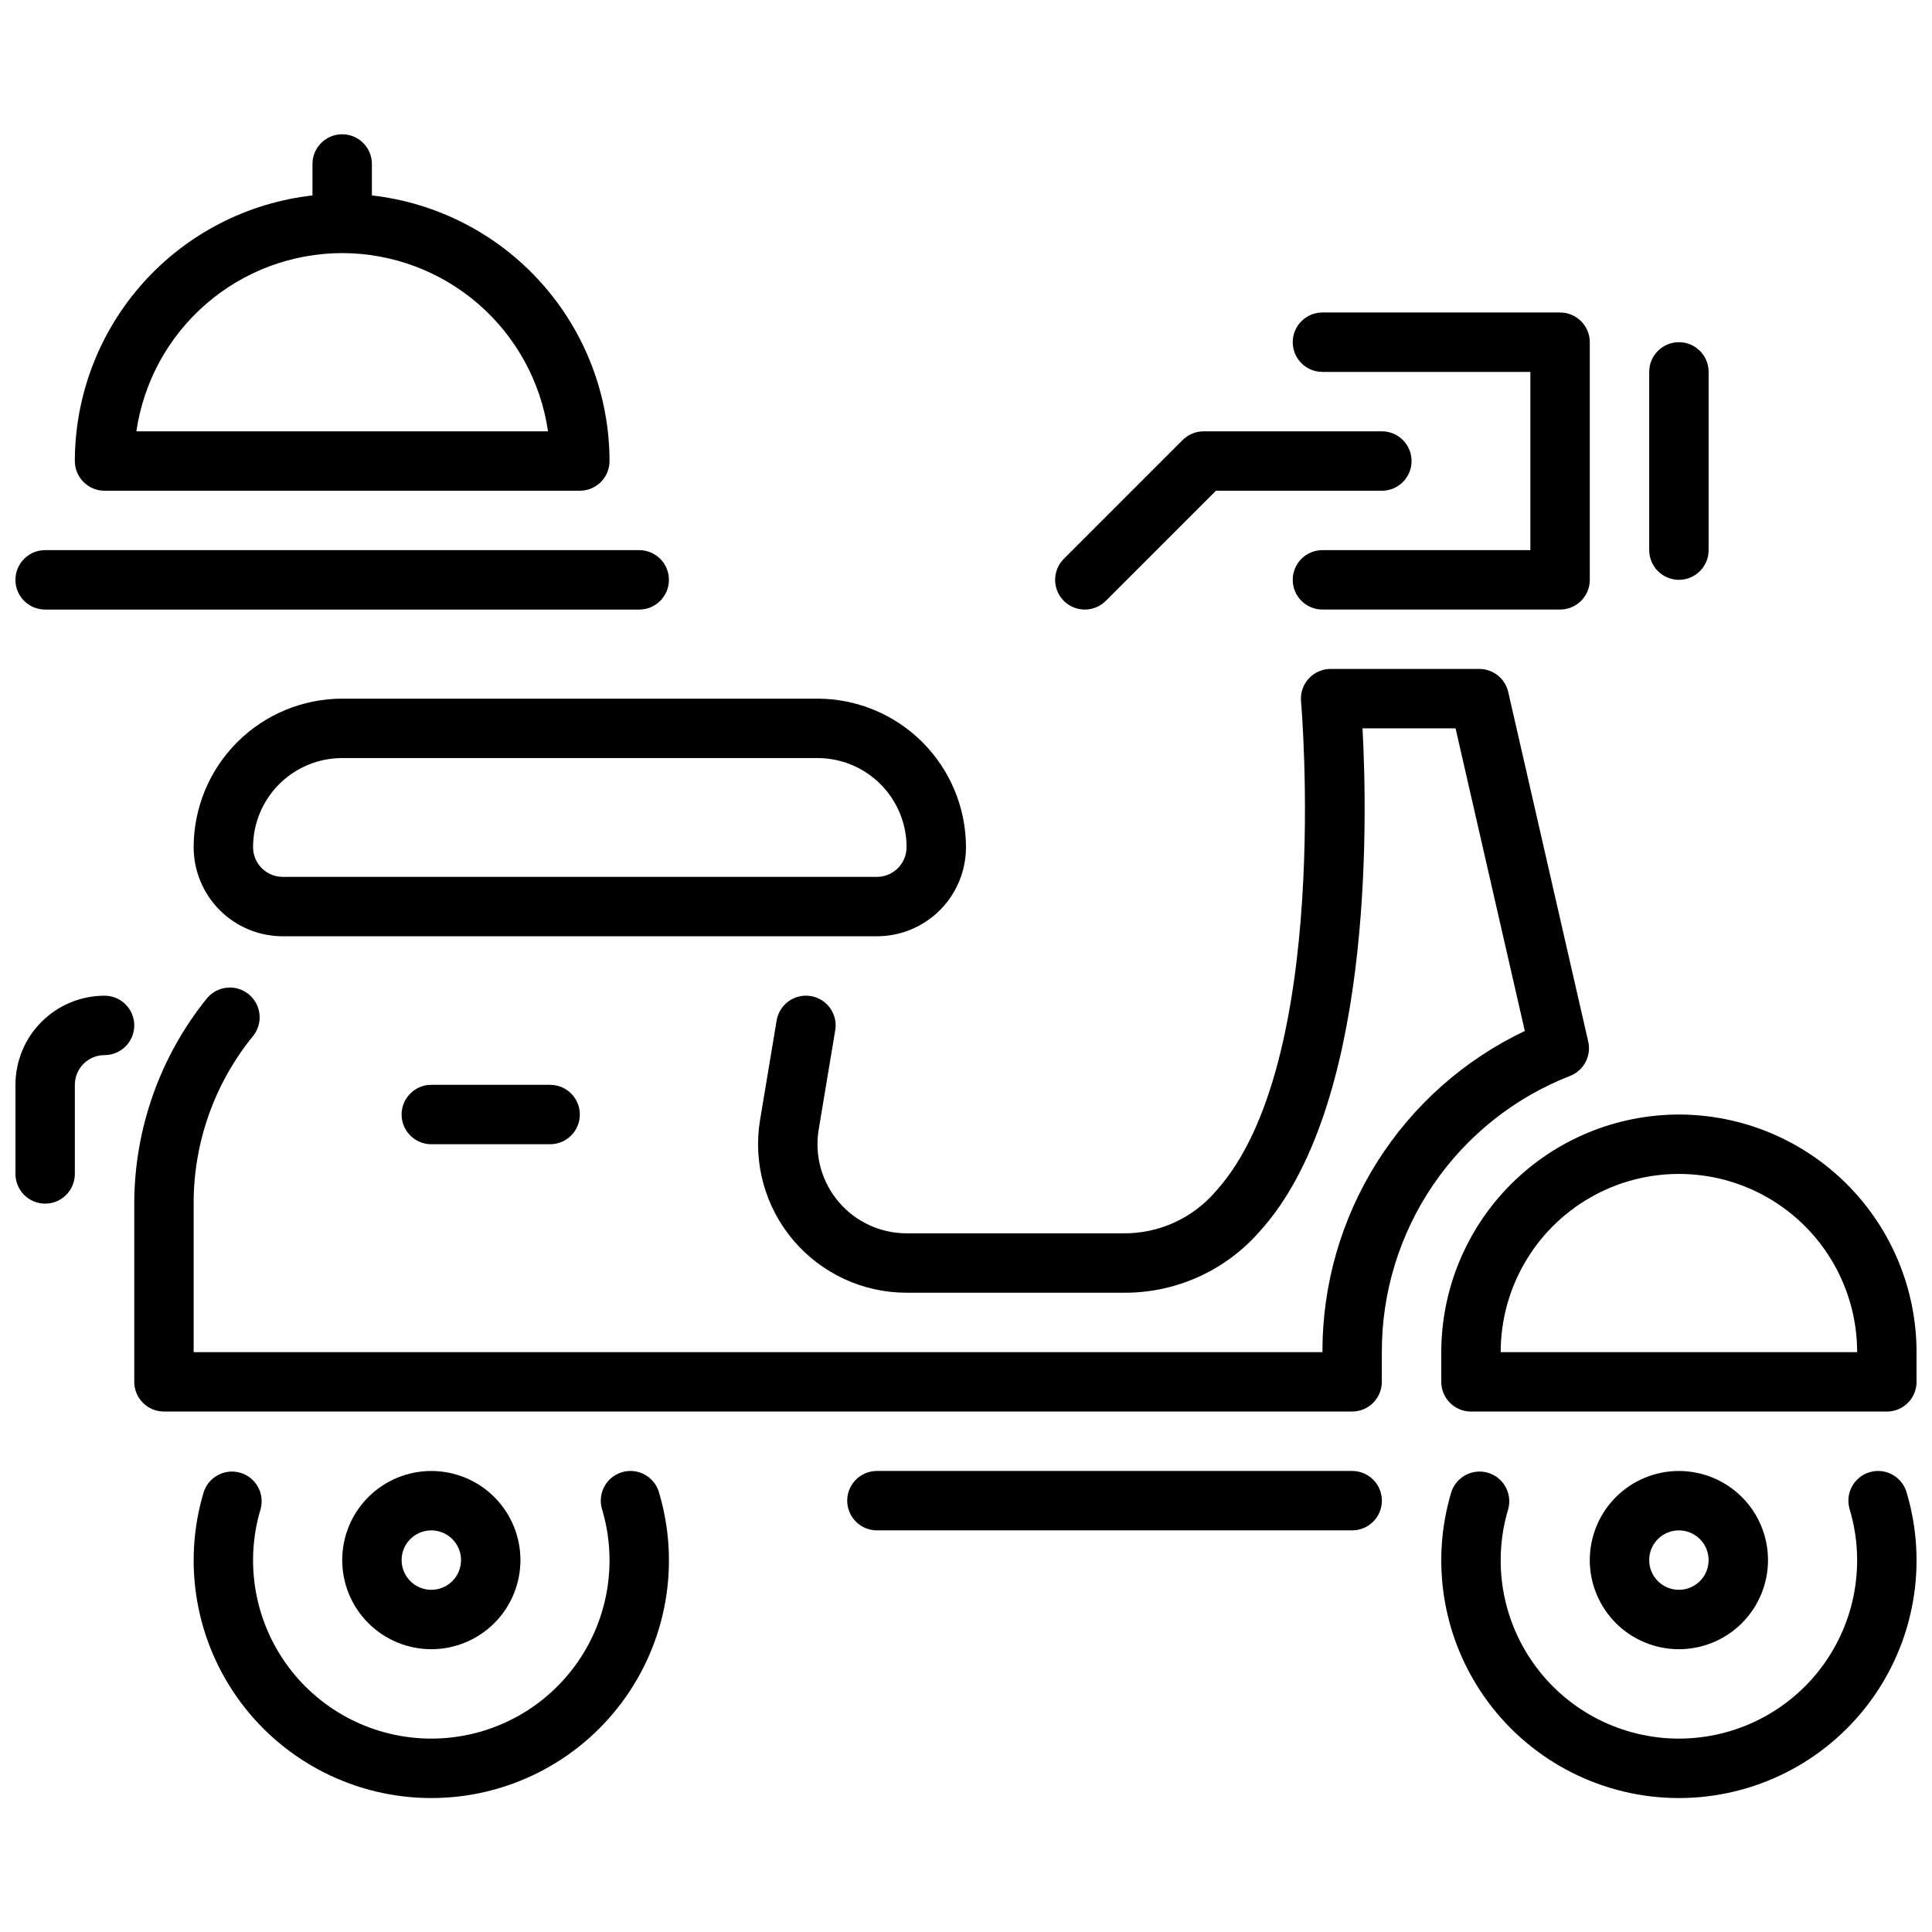 <?xml version="1.0" encoding="UTF-8"?>
<!-- Uploaded to: ICON Repo, www.svgrepo.com, Generator: ICON Repo Mixer Tools -->
<svg width="800px" height="800px" version="1.1" viewBox="144 144 512 512" xmlns="http://www.w3.org/2000/svg">
 <defs>
  <clipPath id="d">
   <path d="m525 439h126.9v80h-126.9z"/>
  </clipPath>
  <clipPath id="c">
   <path d="m525 533h126.9v88h-126.9z"/>
  </clipPath>
  <clipPath id="b">
   <path d="m148.09 407h31.906v56h-31.906z"/>
  </clipPath>
  <clipPath id="a">
   <path d="m148.09 289h173.91v17h-173.91z"/>
  </clipPath>
 </defs>
 <g clip-path="url(#d)">
  <path d="m588.93 439.36c-16.695 0.02-32.703 6.66-44.508 18.465-11.809 11.809-18.449 27.812-18.469 44.512v7.871c0 2.086 0.832 4.09 2.309 5.566 1.477 1.477 3.477 2.305 5.566 2.305h110.21c2.086 0 4.09-0.828 5.566-2.305 1.477-1.477 2.305-3.481 2.305-5.566v-7.871c-0.02-16.699-6.66-32.703-18.465-44.512-11.805-11.805-27.812-18.445-44.512-18.465zm-47.23 62.977c0-16.875 9.004-32.469 23.617-40.906s32.617-8.438 47.23 0 23.617 24.031 23.617 40.906z"/>
 </g>
 <path d="m612.54 557.44c0-6.262-2.488-12.27-6.918-16.699-4.426-4.426-10.434-6.914-16.699-6.914-6.262 0-12.27 2.488-16.699 6.914-4.426 4.43-6.914 10.438-6.914 16.699 0 6.266 2.488 12.273 6.914 16.699 4.43 4.43 10.438 6.918 16.699 6.918 6.266 0 12.273-2.488 16.699-6.918 4.43-4.426 6.918-10.434 6.918-16.699zm-31.488 0c0-3.184 1.918-6.055 4.859-7.269 2.941-1.219 6.328-0.547 8.578 1.703 2.254 2.254 2.926 5.641 1.707 8.582s-4.09 4.859-7.273 4.859c-4.348 0-7.871-3.527-7.871-7.875z"/>
 <g clip-path="url(#c)">
  <path d="m639.46 534.15c-4.164 1.246-6.531 5.629-5.289 9.793 4.289 14.301 1.566 29.789-7.348 41.766-8.91 11.98-22.965 19.039-37.895 19.039-14.93 0-28.98-7.059-37.891-19.039-8.914-11.977-11.637-27.465-7.348-41.766 1.137-4.129-1.234-8.41-5.336-9.637-4.106-1.223-8.438 1.059-9.746 5.137-5.719 19.066-2.082 39.711 9.801 55.68s30.617 25.379 50.52 25.379c19.906 0 38.641-9.41 50.523-25.379 11.883-15.969 15.52-36.613 9.801-55.68-1.242-4.168-5.629-6.535-9.793-5.293z"/>
 </g>
 <path d="m281.92 557.44c0-6.262-2.488-12.27-6.918-16.699-4.426-4.426-10.434-6.914-16.699-6.914-6.262 0-12.27 2.488-16.699 6.914-4.426 4.43-6.914 10.438-6.914 16.699 0 6.266 2.488 12.273 6.914 16.699 4.43 4.43 10.438 6.918 16.699 6.918 6.266 0 12.273-2.488 16.699-6.918 4.43-4.426 6.918-10.434 6.918-16.699zm-31.488 0c0-3.184 1.918-6.055 4.859-7.269 2.941-1.219 6.328-0.547 8.578 1.703 2.254 2.254 2.926 5.641 1.707 8.582s-4.09 4.859-7.273 4.859c-4.348 0-7.871-3.527-7.871-7.875z"/>
 <path d="m308.83 534.15c-4.164 1.246-6.531 5.629-5.289 9.793 4.289 14.301 1.566 29.789-7.348 41.766-8.91 11.98-22.965 19.039-37.895 19.039-14.93 0-28.98-7.059-37.891-19.039-8.914-11.977-11.637-27.465-7.348-41.766 1.137-4.129-1.234-8.41-5.336-9.637-4.106-1.223-8.438 1.059-9.746 5.137-5.719 19.066-2.082 39.711 9.801 55.68s30.617 25.379 50.52 25.379c19.906 0 38.641-9.41 50.523-25.379 11.883-15.969 15.52-36.613 9.801-55.68-1.242-4.168-5.629-6.535-9.793-5.293z"/>
 <path d="m560.12 429.12c3.613-1.43 5.644-5.285 4.777-9.078l-21.199-92.652c-0.82-3.578-4.004-6.117-7.676-6.117h-39.359c-2.219-0.008-4.336 0.918-5.832 2.551-1.5 1.633-2.242 3.824-2.043 6.031 0.086 0.953 8.266 96.086-22.688 129.95l0.004-0.004c-6.141 7.137-15.133 11.18-24.547 11.039h-57.301c-6.941 0-13.535-3.055-18.02-8.355-4.488-5.297-6.418-12.301-5.273-19.148l4.383-26.309h0.004c0.711-4.289-2.188-8.344-6.477-9.059-4.289-0.711-8.344 2.188-9.059 6.477l-4.383 26.309c-1.902 11.41 1.312 23.082 8.793 31.91 7.477 8.828 18.461 13.918 30.031 13.918h57.293c13.855 0.168 27.086-5.742 36.211-16.168 29.914-32.77 28.703-107.85 27.324-133.4h24.656l18.352 80.207h-0.004c-16.086 7.641-29.668 19.699-39.164 34.77-9.492 15.066-14.508 32.523-14.461 50.336h-299.14v-39.359c-0.039-16.184 5.523-31.879 15.746-44.422 2.731-3.398 2.195-8.363-1.199-11.098-3.398-2.731-8.363-2.195-11.098 1.199-12.395 15.395-19.164 34.555-19.191 54.32v47.23c0 2.086 0.828 4.09 2.305 5.566 1.477 1.477 3.481 2.305 5.566 2.305h314.88c2.086 0 4.09-0.828 5.566-2.305 1.477-1.477 2.305-3.481 2.305-5.566v-7.871c-0.043-15.816 4.703-31.273 13.609-44.34 8.91-13.066 21.562-23.133 36.301-28.871z"/>
 <path d="m195.32 368.51c0 6.262 2.488 12.27 6.918 16.699 4.43 4.426 10.438 6.914 16.699 6.914h157.44c6.262 0 12.27-2.488 16.699-6.914 4.43-4.43 6.918-10.438 6.918-16.699-0.016-10.438-4.164-20.441-11.543-27.82-7.379-7.379-17.383-11.527-27.82-11.543h-125.95c-10.438 0.016-20.441 4.164-27.82 11.543-7.379 7.379-11.527 17.383-11.543 27.82zm188.93 0c0 2.086-0.828 4.09-2.305 5.566-1.477 1.477-3.481 2.305-5.566 2.305h-157.44c-4.348 0-7.871-3.523-7.871-7.871 0-6.266 2.488-12.273 6.918-16.699 4.426-4.43 10.434-6.918 16.699-6.918h125.95c6.266 0 12.273 2.488 16.699 6.918 4.43 4.426 6.918 10.434 6.918 16.699z"/>
 <path d="m502.34 533.82h-125.95c-4.348 0-7.871 3.523-7.871 7.871 0 4.348 3.523 7.871 7.871 7.871h125.95c4.348 0 7.871-3.523 7.871-7.871 0-4.348-3.523-7.871-7.871-7.871z"/>
 <g clip-path="url(#b)">
  <path d="m171.71 407.87c-6.266 0-12.27 2.488-16.699 6.918-4.43 4.426-6.918 10.434-6.918 16.699v23.617-0.004c0 4.348 3.523 7.875 7.871 7.875s7.871-3.527 7.871-7.875v-23.613c0-4.348 3.527-7.875 7.875-7.875 4.348 0 7.871-3.523 7.871-7.871 0-4.348-3.523-7.871-7.871-7.871z"/>
 </g>
 <path d="m494.46 242.56h55.105v47.23h-55.105c-4.348 0-7.871 3.527-7.871 7.875 0 4.348 3.523 7.871 7.871 7.871h62.977c2.09 0 4.09-0.832 5.566-2.305 1.477-1.477 2.309-3.481 2.309-5.566v-62.977c0-2.09-0.832-4.09-2.309-5.566-1.477-1.477-3.477-2.309-5.566-2.309h-62.977c-4.348 0-7.871 3.527-7.871 7.875s3.523 7.871 7.871 7.871z"/>
 <path d="m431.49 305.54c2.086 0 4.09-0.832 5.562-2.309l29.184-29.18h43.973c4.348 0 7.871-3.523 7.871-7.871 0-4.348-3.523-7.875-7.871-7.875h-47.23c-2.09 0-4.09 0.832-5.566 2.309l-31.488 31.488c-2.25 2.25-2.926 5.637-1.707 8.578 1.219 2.941 4.09 4.859 7.273 4.859z"/>
 <path d="m588.93 297.66c2.09 0 4.09-0.832 5.566-2.309 1.477-1.477 2.309-3.477 2.309-5.566v-47.23c0-4.348-3.527-7.871-7.875-7.871-4.348 0-7.871 3.523-7.871 7.871v47.23c0 2.09 0.828 4.09 2.305 5.566 1.477 1.477 3.481 2.309 5.566 2.309z"/>
 <path d="m258.3 431.49c-4.348 0-7.871 3.523-7.871 7.871s3.523 7.871 7.871 7.871h31.488c4.348 0 7.875-3.523 7.875-7.871s-3.527-7.871-7.875-7.871z"/>
 <path d="m171.71 274.05h125.95c2.086 0 4.09-0.832 5.566-2.305 1.473-1.477 2.305-3.481 2.305-5.566-0.027-17.418-6.457-34.219-18.074-47.199-11.613-12.98-27.594-21.23-44.902-23.188v-8.336c0-4.348-3.523-7.871-7.871-7.871s-7.875 3.523-7.875 7.871v8.336c-17.305 1.957-33.289 10.207-44.902 23.188-11.613 12.98-18.047 29.781-18.074 47.199 0 2.086 0.832 4.09 2.309 5.566 1.477 1.473 3.477 2.305 5.566 2.305zm62.977-62.977c13.246 0.016 26.043 4.797 36.059 13.469 10.016 8.672 16.574 20.656 18.484 33.762h-109.09c1.91-13.105 8.473-25.09 18.484-33.762 10.016-8.672 22.812-13.453 36.062-13.469z"/>
 <g clip-path="url(#a)">
  <path d="m155.96 305.54h157.44c4.348 0 7.871-3.523 7.871-7.871 0-4.348-3.523-7.875-7.871-7.875h-157.44c-4.348 0-7.871 3.527-7.871 7.875 0 4.348 3.523 7.871 7.871 7.871z"/>
 </g>
</svg>